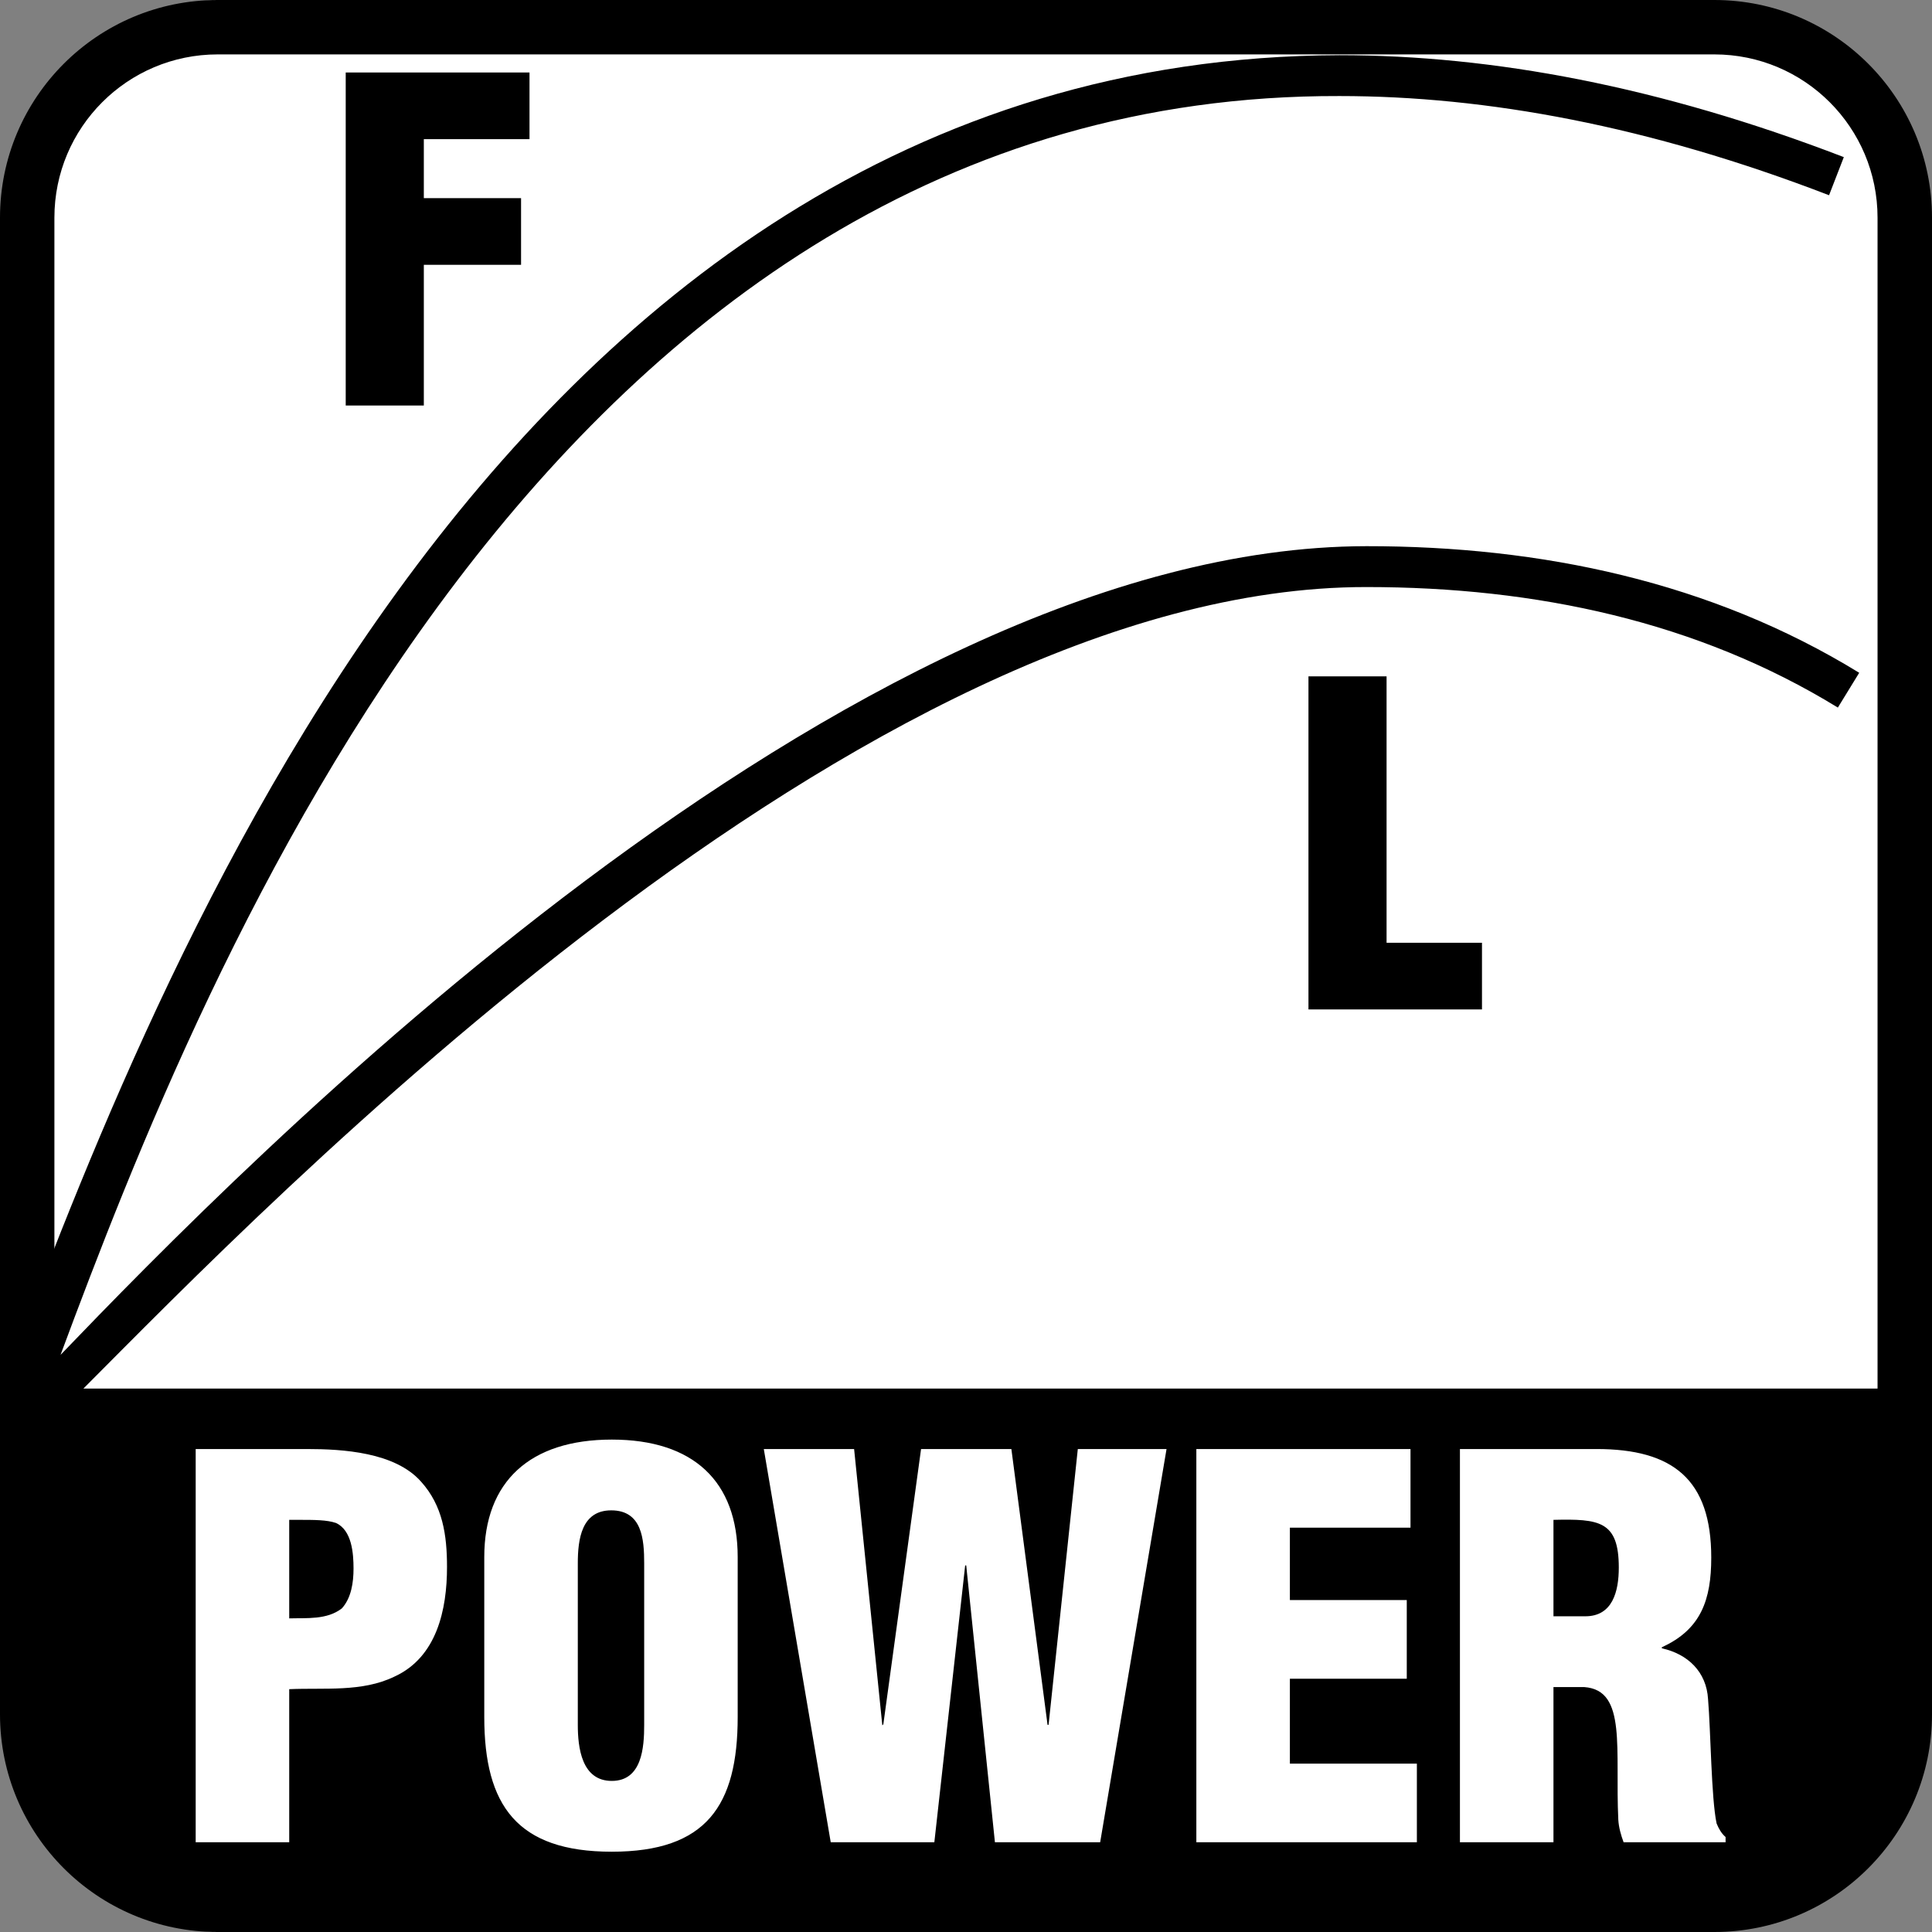 <?xml version="1.0" encoding="UTF-8"?>
<svg focusable="false" width="70px" height="70px" viewBox="0 0 70 70" version="1.1" xmlns="http://www.w3.org/2000/svg" xmlns:xlink="http://www.w3.org/1999/xlink">
    <rect x="0" y="0" width="70" height="70" fill="#808080" stroke="none"/>
    <!-- Generator: Sketch 52.4 (67378) - http://www.bohemiancoding.com/sketch -->
    <title>tech-LT-BG/PowerModes</title>
    <desc>Created with Sketch.</desc>
    <g id="tech-LT-BG/PowerModes" stroke="none" stroke-width="1" fill="none" fill-rule="evenodd">
        <path d="M8,0 L61,0 C65.418,-8.11624501e-16 69,3.582 69,8 L69,62 C69,66.418 65.418,70 61,70 L8,70 C3.582,70 5.41083001e-16,64.986 0,60.568 L0,9.429 C-5.41083001e-16,5.01 3.582,8.11624501e-16 8,0 Z" id="Rectangle-2" fill="#FFFFFF"></path>
        <path d="M47.408,24.505 L47.408,36.573 L53.695,36.573 L53.695,34.158 L50.238,34.158 L50.238,24.505 L47.408,24.505 Z M15.356,9.595 L18.879,9.595 L18.879,7.179 L15.356,7.179 L15.356,5.041 L19.185,5.041 L19.185,2.627 L12.526,2.627 L12.526,14.693 L15.356,14.693 L15.356,9.595 Z M69.064,50.31 L69.064,61.028 C69.055,65.669 64.362,70.014 59.429,70.014 L10.166,70.014 C5.529,69.994 0.051,65.669 0,61.028 L0,50.31 C4.922,37.643 17.285,2.089 48.532,2 C54.062,2 60.141,3.127 66.805,5.693 L66.27,7.074 C59.755,4.564 53.863,3.48 48.532,3.48 C19.891,3.397 7.356,35.204 2.194,49.089 C8.696,42.328 30.617,19.81 49.512,19.789 C55.842,19.787 61.994,21.079 67.363,24.376 L66.589,25.637 C61.507,22.517 55.647,21.27 49.512,21.27 C31.241,21.25 9.546,43.773 3.022,50.31 L69.064,50.31 Z M12.173,55.18 C11.846,55.067 11.383,55.067 10.845,55.067 L10.479,55.067 L10.479,58.637 C11.114,58.618 11.846,58.694 12.385,58.276 C12.731,57.897 12.809,57.327 12.809,56.833 C12.809,56.282 12.751,55.446 12.173,55.18 Z M62.521,66.559 C62.369,66.427 62.272,66.255 62.195,66.065 C62.002,65.153 61.983,62.704 61.886,61.563 C61.829,60.575 61.156,59.93 60.212,59.721 L60.212,59.682 C61.636,59.036 62.002,57.954 62.002,56.434 C62.002,53.604 60.615,52.501 57.844,52.501 L52.896,52.501 L52.896,66.749 L56.285,66.749 L56.285,61.126 L57.4,61.126 C58.191,61.182 58.459,61.753 58.557,62.628 C58.652,63.501 58.575,64.678 58.634,65.932 C58.652,66.218 58.729,66.483 58.826,66.749 L62.521,66.749 L62.521,66.559 Z M51.336,63.899 L46.735,63.899 L46.735,60.823 L50.97,60.823 L50.97,57.973 L46.735,57.973 L46.735,55.35 L51.105,55.35 L51.105,52.501 L43.346,52.501 L43.346,66.749 L51.336,66.749 L51.336,63.899 Z M42.266,52.501 L39.051,52.501 L37.992,62.495 L37.955,62.495 L36.644,52.501 L33.372,52.501 L32.005,62.475 L31.968,62.512 L30.946,52.501 L27.674,52.501 L30.099,66.749 L33.853,66.749 L34.97,56.719 L35.008,56.719 L36.048,66.749 L39.861,66.749 L42.266,52.501 Z M26.728,56.415 C26.728,53.68 25.131,52.159 22.166,52.159 C19.201,52.159 17.546,53.68 17.546,56.415 L17.546,62.21 C17.546,65.421 18.74,67.091 22.166,67.091 C25.592,67.091 26.728,65.421 26.728,62.21 L26.728,56.415 Z M16.196,56.776 C16.196,55.618 16.042,54.553 15.253,53.68 C14.31,52.616 12.425,52.501 11.114,52.501 L7.09,52.501 L7.09,66.749 L10.479,66.749 L10.479,61.202 C11.75,61.145 13.117,61.317 14.29,60.747 C15.83,60.044 16.196,58.315 16.196,56.776 Z M22.146,54.723 C21.07,54.723 20.935,55.768 20.935,56.643 L20.935,62.495 C20.935,63.311 21.07,64.526 22.166,64.526 C23.263,64.526 23.34,63.311 23.34,62.495 L23.34,56.643 C23.34,55.768 23.263,54.723 22.146,54.723 Z M58.652,56.796 C58.652,57.669 58.422,58.561 57.441,58.561 L56.285,58.561 L56.285,55.067 C57.942,55.028 58.652,55.104 58.652,56.796 Z" id="powermodes" fill="#000000"></path>
        <path d="M62.113,0 L7.887,0 C3.531,0 0,3.531 0,7.887 L0,62.113 C0,66.469 3.531,70 7.887,70 L62.113,70 C66.469,70 70,66.469 70,62.113 L70,7.887 C70,3.531 66.469,0 62.113,0 Z M68.027,62.113 C68.027,65.38 65.38,68.027 62.113,68.027 L7.887,68.027 C4.62,68.027 1.971,65.38 1.971,62.113 L1.971,7.887 C1.971,4.62 4.619,1.971 7.887,1.971 L62.113,1.971 C65.38,1.971 68.027,4.619 68.027,7.887 L68.027,62.113 Z" id="outline" fill="#000000" fill-rule="nonzero"></path>
    </g>
</svg>